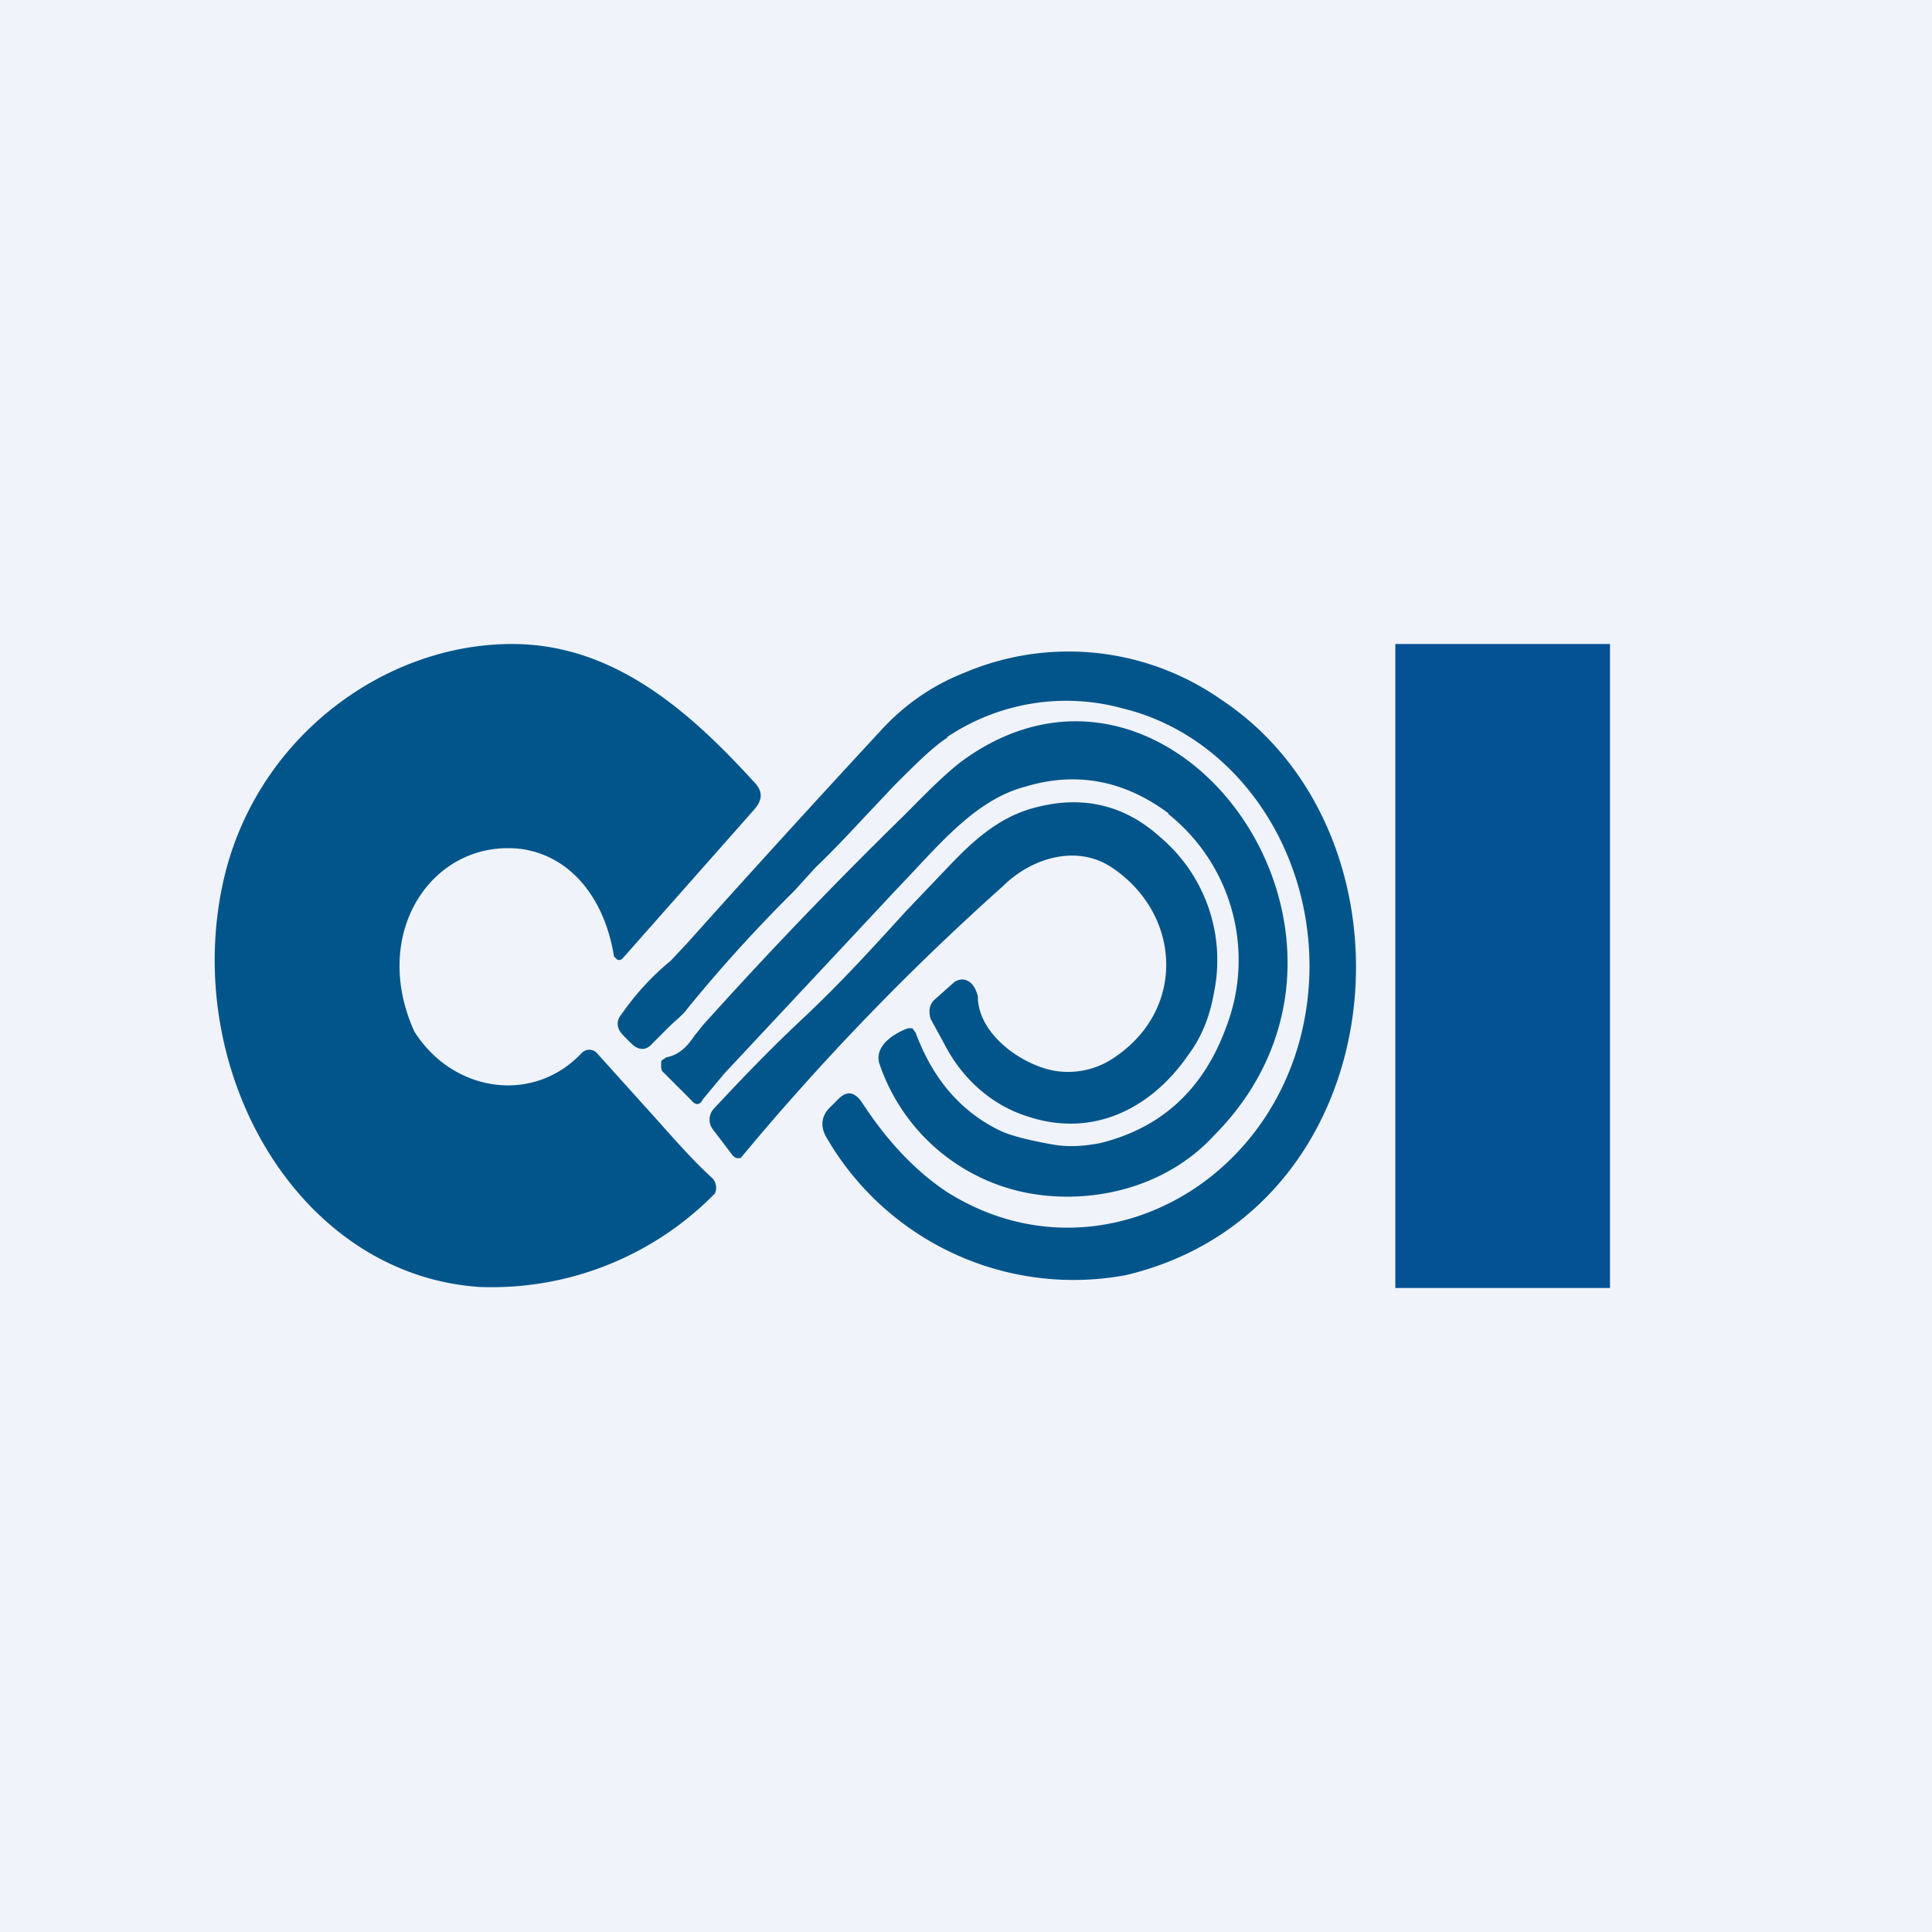 <!-- by TradingView --><svg width="18" height="18" viewBox="0 0 18 18" xmlns="http://www.w3.org/2000/svg"><path fill="#F0F3FA" d="M0 0h18v18H0z"/><path d="M5.42 9.81c-.45.48-1.2.37-1.56-.2-.42-.93.18-1.8 1-1.7.48.07.78.49.86 1l.03.03c.02.01.04 0 .05-.01l1.22-1.38c.09-.1.09-.18 0-.27C6.4 6.6 5.7 6 4.77 6c-1.21 0-2.42.9-2.7 2.26-.36 1.74.71 3.61 2.39 3.73a2.91 2.91 0 0 0 2.2-.87.13.13 0 0 0-.02-.14c-.22-.2-.42-.44-.63-.67l-.45-.5a.1.1 0 0 0-.07-.03.1.1 0 0 0-.07.03Zm3.4-2.94a1.99 1.99 0 0 1 1.64-.27c1.03.25 1.76 1.28 1.74 2.45-.04 1.86-1.9 2.98-3.37 2.06-.29-.19-.56-.47-.8-.84-.07-.1-.14-.11-.22-.03l-.08.08c-.07.07-.09.16-.04.26a2.66 2.66 0 0 0 2.8 1.3c2.52-.6 2.82-4.08.89-5.36a2.48 2.48 0 0 0-2.4-.25c-.28.11-.53.28-.74.5A158.56 158.56 0 0 0 6.4 8.79l-.15.16c-.17.14-.32.3-.46.5-.05.06-.05.13.02.2l.07.07c.07.07.14.07.2 0l.15-.15c.06-.06.13-.11.18-.18A13.95 13.95 0 0 1 7.4 8.3l.2-.22c.2-.19.38-.39.57-.59l.16-.17c.2-.2.36-.36.5-.45Zm2.07.71c-.4-.3-.85-.4-1.34-.25-.42.11-.74.47-1.05.8l-.17.18L6.75 10l-.2.24c-.03.06-.07.06-.11.01l-.27-.27a.08.08 0 0 1-.01-.04V9.9c0-.01 0-.02.02-.03l.03-.02c.12-.02.2-.11.26-.2l.08-.1A42.19 42.19 0 0 1 8.42 7.6c.17-.17.34-.35.53-.5 1.97-1.46 4.2 1.63 2.36 3.48-.46.5-1.17.65-1.76.53A1.82 1.82 0 0 1 8.19 9.9c-.04-.17.16-.28.27-.32h.04l.03.04c.16.43.42.74.8.92.09.04.24.08.46.12.16.03.3.02.46-.01.57-.14.96-.5 1.17-1.07a1.74 1.74 0 0 0-.54-2ZM9.57 10.4c.59.2 1.14-.05 1.5-.57.12-.16.2-.35.24-.58a1.5 1.5 0 0 0-.5-1.45c-.33-.3-.72-.39-1.15-.28-.33.08-.57.29-.8.53l-.42.44c-.3.33-.6.66-.94.98-.3.28-.58.57-.85.86a.15.15 0 0 0-.01.19l.19.25.03.02h.04a23.6 23.6 0 0 1 2.44-2.53c.27-.27.7-.4 1.03-.17.63.43.68 1.3.03 1.75a.76.76 0 0 1-.55.14c-.3-.04-.74-.33-.74-.7-.05-.19-.18-.17-.23-.12l-.18.16a.15.15 0 0 0-.04.09c0 .03 0 .07.02.1l.12.22c.17.33.45.57.77.67Z" fill="#02558A"/><path fill="#045194" d="M13 6h2v6h-2z"/></svg>
